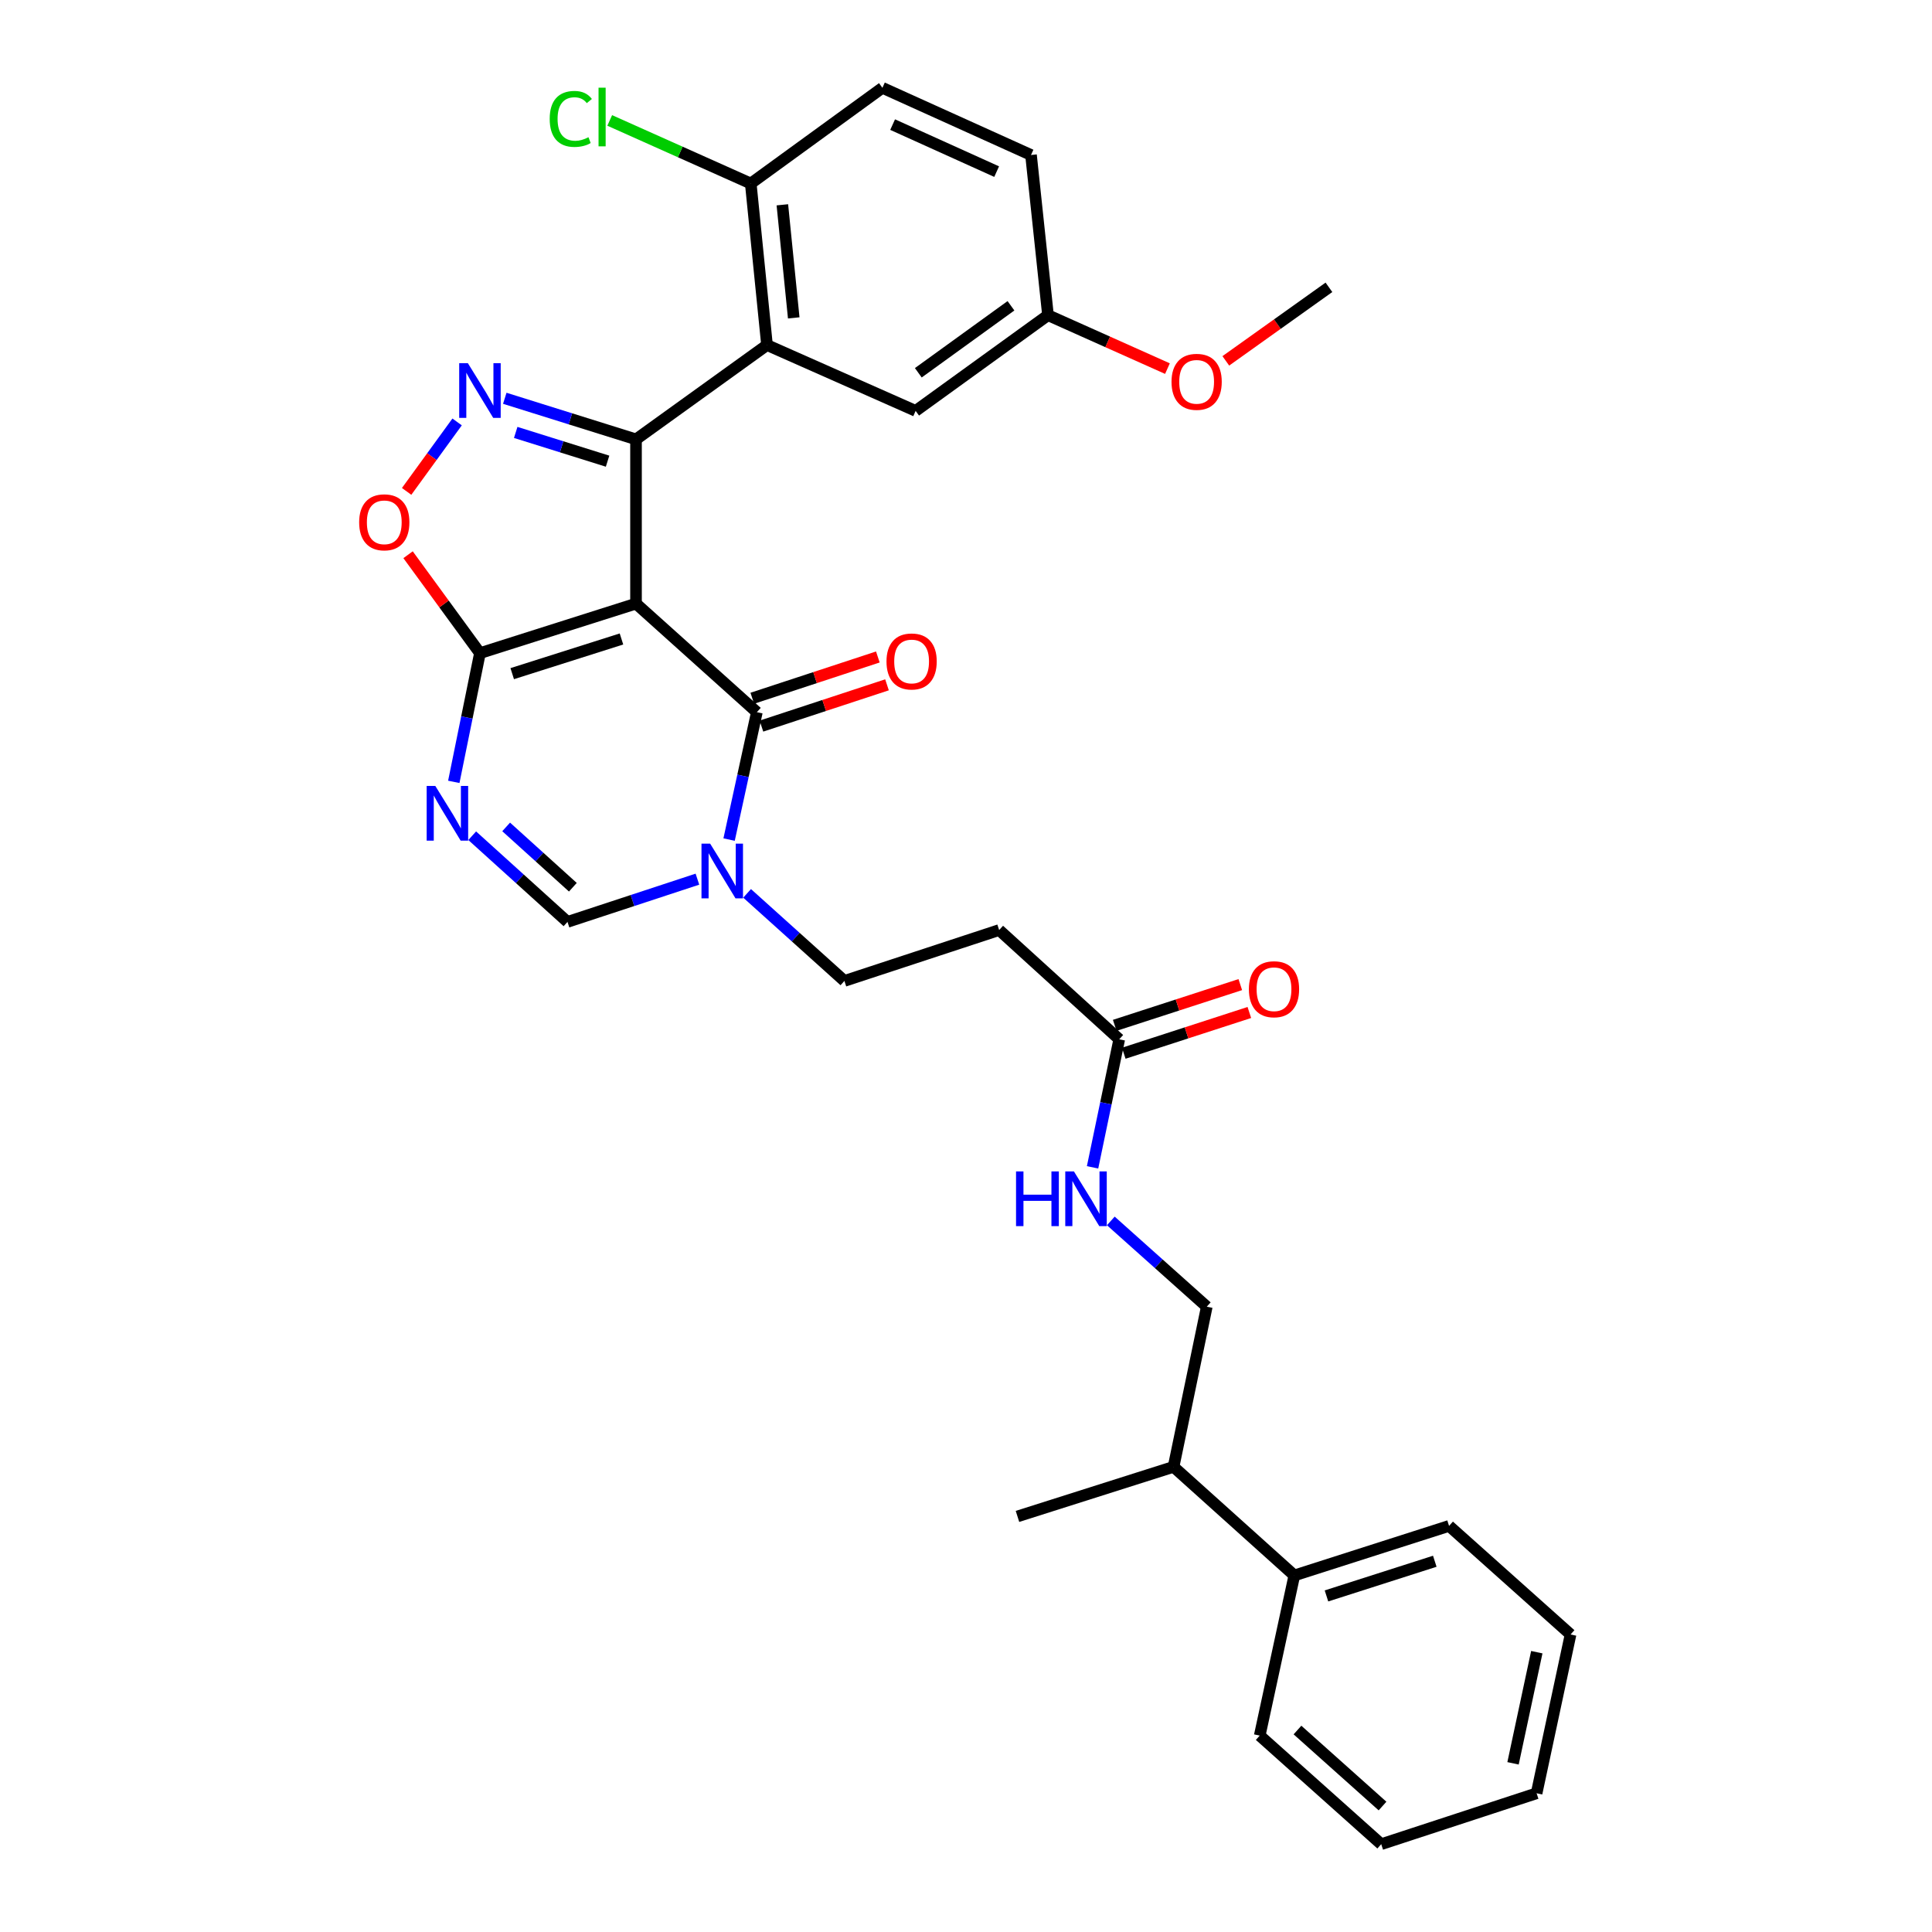 <?xml version='1.0' encoding='iso-8859-1'?>
<svg version='1.1' baseProfile='full'
              xmlns='http://www.w3.org/2000/svg'
                      xmlns:rdkit='http://www.rdkit.org/xml'
                      xmlns:xlink='http://www.w3.org/1999/xlink'
                  xml:space='preserve'
width='1000px' height='1000px' viewBox='0 0 1000 1000'>
<!-- END OF HEADER -->
<rect style='opacity:1.0;fill:#FFFFFF;stroke:none' width='1000' height='1000' x='0' y='0'> </rect>
<path class='bond-0' d='M 329.2,312.427 L 329.2,227.414' style='fill:none;fill-rule:evenodd;stroke:#000000;stroke-width:6px;stroke-linecap:butt;stroke-linejoin:miter;stroke-opacity:1' />
<path class='bond-1' d='M 329.2,312.427 L 391.75,368.621' style='fill:none;fill-rule:evenodd;stroke:#000000;stroke-width:6px;stroke-linecap:butt;stroke-linejoin:miter;stroke-opacity:1' />
<path class='bond-2' d='M 329.2,312.427 L 248.419,338.067' style='fill:none;fill-rule:evenodd;stroke:#000000;stroke-width:6px;stroke-linecap:butt;stroke-linejoin:miter;stroke-opacity:1' />
<path class='bond-2' d='M 321.673,330.733 L 265.126,348.682' style='fill:none;fill-rule:evenodd;stroke:#000000;stroke-width:6px;stroke-linecap:butt;stroke-linejoin:miter;stroke-opacity:1' />
<path class='bond-3' d='M 329.2,227.414 L 295.238,216.783' style='fill:none;fill-rule:evenodd;stroke:#000000;stroke-width:6px;stroke-linecap:butt;stroke-linejoin:miter;stroke-opacity:1' />
<path class='bond-3' d='M 295.238,216.783 L 261.275,206.152' style='fill:none;fill-rule:evenodd;stroke:#0000FF;stroke-width:6px;stroke-linecap:butt;stroke-linejoin:miter;stroke-opacity:1' />
<path class='bond-3' d='M 314.479,238.704 L 290.706,231.262' style='fill:none;fill-rule:evenodd;stroke:#000000;stroke-width:6px;stroke-linecap:butt;stroke-linejoin:miter;stroke-opacity:1' />
<path class='bond-3' d='M 290.706,231.262 L 266.932,223.821' style='fill:none;fill-rule:evenodd;stroke:#0000FF;stroke-width:6px;stroke-linecap:butt;stroke-linejoin:miter;stroke-opacity:1' />
<path class='bond-6' d='M 329.2,227.414 L 397.001,178.595' style='fill:none;fill-rule:evenodd;stroke:#000000;stroke-width:6px;stroke-linecap:butt;stroke-linejoin:miter;stroke-opacity:1' />
<path class='bond-5' d='M 391.75,368.621 L 384.563,401.592' style='fill:none;fill-rule:evenodd;stroke:#000000;stroke-width:6px;stroke-linecap:butt;stroke-linejoin:miter;stroke-opacity:1' />
<path class='bond-5' d='M 384.563,401.592 L 377.376,434.563' style='fill:none;fill-rule:evenodd;stroke:#0000FF;stroke-width:6px;stroke-linecap:butt;stroke-linejoin:miter;stroke-opacity:1' />
<path class='bond-14' d='M 394.119,375.828 L 426.614,365.145' style='fill:none;fill-rule:evenodd;stroke:#000000;stroke-width:6px;stroke-linecap:butt;stroke-linejoin:miter;stroke-opacity:1' />
<path class='bond-14' d='M 426.614,365.145 L 459.11,354.463' style='fill:none;fill-rule:evenodd;stroke:#FF0000;stroke-width:6px;stroke-linecap:butt;stroke-linejoin:miter;stroke-opacity:1' />
<path class='bond-14' d='M 389.381,361.415 L 421.876,350.732' style='fill:none;fill-rule:evenodd;stroke:#000000;stroke-width:6px;stroke-linecap:butt;stroke-linejoin:miter;stroke-opacity:1' />
<path class='bond-14' d='M 421.876,350.732 L 454.372,340.05' style='fill:none;fill-rule:evenodd;stroke:#FF0000;stroke-width:6px;stroke-linecap:butt;stroke-linejoin:miter;stroke-opacity:1' />
<path class='bond-4' d='M 248.419,338.067 L 241.652,371.378' style='fill:none;fill-rule:evenodd;stroke:#000000;stroke-width:6px;stroke-linecap:butt;stroke-linejoin:miter;stroke-opacity:1' />
<path class='bond-4' d='M 241.652,371.378 L 234.885,404.689' style='fill:none;fill-rule:evenodd;stroke:#0000FF;stroke-width:6px;stroke-linecap:butt;stroke-linejoin:miter;stroke-opacity:1' />
<path class='bond-7' d='M 248.419,338.067 L 229.816,312.596' style='fill:none;fill-rule:evenodd;stroke:#000000;stroke-width:6px;stroke-linecap:butt;stroke-linejoin:miter;stroke-opacity:1' />
<path class='bond-7' d='M 229.816,312.596 L 211.214,287.125' style='fill:none;fill-rule:evenodd;stroke:#FF0000;stroke-width:6px;stroke-linecap:butt;stroke-linejoin:miter;stroke-opacity:1' />
<path class='bond-32' d='M 236.598,218.394 L 223.535,236.368' style='fill:none;fill-rule:evenodd;stroke:#0000FF;stroke-width:6px;stroke-linecap:butt;stroke-linejoin:miter;stroke-opacity:1' />
<path class='bond-32' d='M 223.535,236.368 L 210.472,254.343' style='fill:none;fill-rule:evenodd;stroke:#FF0000;stroke-width:6px;stroke-linecap:butt;stroke-linejoin:miter;stroke-opacity:1' />
<path class='bond-8' d='M 244.414,432.572 L 269.073,454.873' style='fill:none;fill-rule:evenodd;stroke:#0000FF;stroke-width:6px;stroke-linecap:butt;stroke-linejoin:miter;stroke-opacity:1' />
<path class='bond-8' d='M 269.073,454.873 L 293.732,477.175' style='fill:none;fill-rule:evenodd;stroke:#000000;stroke-width:6px;stroke-linecap:butt;stroke-linejoin:miter;stroke-opacity:1' />
<path class='bond-8' d='M 261.988,428.01 L 279.25,443.621' style='fill:none;fill-rule:evenodd;stroke:#0000FF;stroke-width:6px;stroke-linecap:butt;stroke-linejoin:miter;stroke-opacity:1' />
<path class='bond-8' d='M 279.25,443.621 L 296.511,459.232' style='fill:none;fill-rule:evenodd;stroke:#000000;stroke-width:6px;stroke-linecap:butt;stroke-linejoin:miter;stroke-opacity:1' />
<path class='bond-12' d='M 386.697,462.405 L 411.88,485.067' style='fill:none;fill-rule:evenodd;stroke:#0000FF;stroke-width:6px;stroke-linecap:butt;stroke-linejoin:miter;stroke-opacity:1' />
<path class='bond-12' d='M 411.88,485.067 L 437.063,507.729' style='fill:none;fill-rule:evenodd;stroke:#000000;stroke-width:6px;stroke-linecap:butt;stroke-linejoin:miter;stroke-opacity:1' />
<path class='bond-33' d='M 360.983,455.053 L 327.357,466.114' style='fill:none;fill-rule:evenodd;stroke:#0000FF;stroke-width:6px;stroke-linecap:butt;stroke-linejoin:miter;stroke-opacity:1' />
<path class='bond-33' d='M 327.357,466.114 L 293.732,477.175' style='fill:none;fill-rule:evenodd;stroke:#000000;stroke-width:6px;stroke-linecap:butt;stroke-linejoin:miter;stroke-opacity:1' />
<path class='bond-11' d='M 397.001,178.595 L 388.589,94.982' style='fill:none;fill-rule:evenodd;stroke:#000000;stroke-width:6px;stroke-linecap:butt;stroke-linejoin:miter;stroke-opacity:1' />
<path class='bond-11' d='M 410.835,164.534 L 404.947,106.005' style='fill:none;fill-rule:evenodd;stroke:#000000;stroke-width:6px;stroke-linecap:butt;stroke-linejoin:miter;stroke-opacity:1' />
<path class='bond-13' d='M 397.001,178.595 L 473.93,212.672' style='fill:none;fill-rule:evenodd;stroke:#000000;stroke-width:6px;stroke-linecap:butt;stroke-linejoin:miter;stroke-opacity:1' />
<path class='bond-9' d='M 579.315,537.938 L 517.161,481.389' style='fill:none;fill-rule:evenodd;stroke:#000000;stroke-width:6px;stroke-linecap:butt;stroke-linejoin:miter;stroke-opacity:1' />
<path class='bond-15' d='M 579.315,537.938 L 572.412,571.075' style='fill:none;fill-rule:evenodd;stroke:#000000;stroke-width:6px;stroke-linecap:butt;stroke-linejoin:miter;stroke-opacity:1' />
<path class='bond-15' d='M 572.412,571.075 L 565.509,604.213' style='fill:none;fill-rule:evenodd;stroke:#0000FF;stroke-width:6px;stroke-linecap:butt;stroke-linejoin:miter;stroke-opacity:1' />
<path class='bond-16' d='M 581.656,545.153 L 614.157,534.607' style='fill:none;fill-rule:evenodd;stroke:#000000;stroke-width:6px;stroke-linecap:butt;stroke-linejoin:miter;stroke-opacity:1' />
<path class='bond-16' d='M 614.157,534.607 L 646.658,524.061' style='fill:none;fill-rule:evenodd;stroke:#FF0000;stroke-width:6px;stroke-linecap:butt;stroke-linejoin:miter;stroke-opacity:1' />
<path class='bond-16' d='M 576.974,530.722 L 609.474,520.176' style='fill:none;fill-rule:evenodd;stroke:#000000;stroke-width:6px;stroke-linecap:butt;stroke-linejoin:miter;stroke-opacity:1' />
<path class='bond-16' d='M 609.474,520.176 L 641.975,509.63' style='fill:none;fill-rule:evenodd;stroke:#FF0000;stroke-width:6px;stroke-linecap:butt;stroke-linejoin:miter;stroke-opacity:1' />
<path class='bond-10' d='M 517.161,481.389 L 437.063,507.729' style='fill:none;fill-rule:evenodd;stroke:#000000;stroke-width:6px;stroke-linecap:butt;stroke-linejoin:miter;stroke-opacity:1' />
<path class='bond-18' d='M 388.589,94.982 L 456.736,45.455' style='fill:none;fill-rule:evenodd;stroke:#000000;stroke-width:6px;stroke-linecap:butt;stroke-linejoin:miter;stroke-opacity:1' />
<path class='bond-22' d='M 388.589,94.982 L 352.09,78.657' style='fill:none;fill-rule:evenodd;stroke:#000000;stroke-width:6px;stroke-linecap:butt;stroke-linejoin:miter;stroke-opacity:1' />
<path class='bond-22' d='M 352.09,78.657 L 315.591,62.333' style='fill:none;fill-rule:evenodd;stroke:#00CC00;stroke-width:6px;stroke-linecap:butt;stroke-linejoin:miter;stroke-opacity:1' />
<path class='bond-21' d='M 473.93,212.672 L 542.439,163.137' style='fill:none;fill-rule:evenodd;stroke:#000000;stroke-width:6px;stroke-linecap:butt;stroke-linejoin:miter;stroke-opacity:1' />
<path class='bond-21' d='M 475.317,192.948 L 523.273,158.273' style='fill:none;fill-rule:evenodd;stroke:#000000;stroke-width:6px;stroke-linecap:butt;stroke-linejoin:miter;stroke-opacity:1' />
<path class='bond-17' d='M 574.956,631.951 L 599.792,654.144' style='fill:none;fill-rule:evenodd;stroke:#0000FF;stroke-width:6px;stroke-linecap:butt;stroke-linejoin:miter;stroke-opacity:1' />
<path class='bond-17' d='M 599.792,654.144 L 624.628,676.338' style='fill:none;fill-rule:evenodd;stroke:#000000;stroke-width:6px;stroke-linecap:butt;stroke-linejoin:miter;stroke-opacity:1' />
<path class='bond-20' d='M 624.628,676.338 L 607.433,759.235' style='fill:none;fill-rule:evenodd;stroke:#000000;stroke-width:6px;stroke-linecap:butt;stroke-linejoin:miter;stroke-opacity:1' />
<path class='bond-34' d='M 456.736,45.455 L 533.648,80.223' style='fill:none;fill-rule:evenodd;stroke:#000000;stroke-width:6px;stroke-linecap:butt;stroke-linejoin:miter;stroke-opacity:1' />
<path class='bond-34' d='M 462.023,64.495 L 515.862,88.833' style='fill:none;fill-rule:evenodd;stroke:#000000;stroke-width:6px;stroke-linecap:butt;stroke-linejoin:miter;stroke-opacity:1' />
<path class='bond-19' d='M 669.941,815.446 L 607.433,759.235' style='fill:none;fill-rule:evenodd;stroke:#000000;stroke-width:6px;stroke-linecap:butt;stroke-linejoin:miter;stroke-opacity:1' />
<path class='bond-25' d='M 669.941,815.446 L 750.031,789.806' style='fill:none;fill-rule:evenodd;stroke:#000000;stroke-width:6px;stroke-linecap:butt;stroke-linejoin:miter;stroke-opacity:1' />
<path class='bond-25' d='M 686.58,826.049 L 742.643,808.101' style='fill:none;fill-rule:evenodd;stroke:#000000;stroke-width:6px;stroke-linecap:butt;stroke-linejoin:miter;stroke-opacity:1' />
<path class='bond-26' d='M 669.941,815.446 L 652.03,898.343' style='fill:none;fill-rule:evenodd;stroke:#000000;stroke-width:6px;stroke-linecap:butt;stroke-linejoin:miter;stroke-opacity:1' />
<path class='bond-27' d='M 607.433,759.235 L 526.644,784.892' style='fill:none;fill-rule:evenodd;stroke:#000000;stroke-width:6px;stroke-linecap:butt;stroke-linejoin:miter;stroke-opacity:1' />
<path class='bond-23' d='M 542.439,163.137 L 533.648,80.223' style='fill:none;fill-rule:evenodd;stroke:#000000;stroke-width:6px;stroke-linecap:butt;stroke-linejoin:miter;stroke-opacity:1' />
<path class='bond-24' d='M 542.439,163.137 L 573.355,176.965' style='fill:none;fill-rule:evenodd;stroke:#000000;stroke-width:6px;stroke-linecap:butt;stroke-linejoin:miter;stroke-opacity:1' />
<path class='bond-24' d='M 573.355,176.965 L 604.27,190.794' style='fill:none;fill-rule:evenodd;stroke:#FF0000;stroke-width:6px;stroke-linecap:butt;stroke-linejoin:miter;stroke-opacity:1' />
<path class='bond-28' d='M 634.48,186.781 L 661.17,167.748' style='fill:none;fill-rule:evenodd;stroke:#FF0000;stroke-width:6px;stroke-linecap:butt;stroke-linejoin:miter;stroke-opacity:1' />
<path class='bond-28' d='M 661.17,167.748 L 687.86,148.715' style='fill:none;fill-rule:evenodd;stroke:#000000;stroke-width:6px;stroke-linecap:butt;stroke-linejoin:miter;stroke-opacity:1' />
<path class='bond-30' d='M 750.031,789.806 L 812.918,846.008' style='fill:none;fill-rule:evenodd;stroke:#000000;stroke-width:6px;stroke-linecap:butt;stroke-linejoin:miter;stroke-opacity:1' />
<path class='bond-29' d='M 652.03,898.343 L 714.917,954.545' style='fill:none;fill-rule:evenodd;stroke:#000000;stroke-width:6px;stroke-linecap:butt;stroke-linejoin:miter;stroke-opacity:1' />
<path class='bond-29' d='M 671.573,895.461 L 715.594,934.803' style='fill:none;fill-rule:evenodd;stroke:#000000;stroke-width:6px;stroke-linecap:butt;stroke-linejoin:miter;stroke-opacity:1' />
<path class='bond-31' d='M 714.917,954.545 L 795.344,928.197' style='fill:none;fill-rule:evenodd;stroke:#000000;stroke-width:6px;stroke-linecap:butt;stroke-linejoin:miter;stroke-opacity:1' />
<path class='bond-35' d='M 812.918,846.008 L 795.344,928.197' style='fill:none;fill-rule:evenodd;stroke:#000000;stroke-width:6px;stroke-linecap:butt;stroke-linejoin:miter;stroke-opacity:1' />
<path class='bond-35' d='M 795.445,855.164 L 783.144,912.697' style='fill:none;fill-rule:evenodd;stroke:#000000;stroke-width:6px;stroke-linecap:butt;stroke-linejoin:miter;stroke-opacity:1' />
<path  class='atom-4' d='M 242.159 187.968
L 251.439 202.968
Q 252.359 204.448, 253.839 207.128
Q 255.319 209.808, 255.399 209.968
L 255.399 187.968
L 259.159 187.968
L 259.159 216.288
L 255.279 216.288
L 245.319 199.888
Q 244.159 197.968, 242.919 195.768
Q 241.719 193.568, 241.359 192.888
L 241.359 216.288
L 237.679 216.288
L 237.679 187.968
L 242.159 187.968
' fill='#0000FF'/>
<path  class='atom-5' d='M 225.319 406.804
L 234.599 421.804
Q 235.519 423.284, 236.999 425.964
Q 238.479 428.644, 238.559 428.804
L 238.559 406.804
L 242.319 406.804
L 242.319 435.124
L 238.439 435.124
L 228.479 418.724
Q 227.319 416.804, 226.079 414.604
Q 224.879 412.404, 224.519 411.724
L 224.519 435.124
L 220.839 435.124
L 220.839 406.804
L 225.319 406.804
' fill='#0000FF'/>
<path  class='atom-6' d='M 367.571 436.667
L 376.851 451.667
Q 377.771 453.147, 379.251 455.827
Q 380.731 458.507, 380.811 458.667
L 380.811 436.667
L 384.571 436.667
L 384.571 464.987
L 380.691 464.987
L 370.731 448.587
Q 369.571 446.667, 368.331 444.467
Q 367.131 442.267, 366.771 441.587
L 366.771 464.987
L 363.091 464.987
L 363.091 436.667
L 367.571 436.667
' fill='#0000FF'/>
<path  class='atom-8' d='M 185.9 270.346
Q 185.9 263.546, 189.26 259.746
Q 192.62 255.946, 198.9 255.946
Q 205.18 255.946, 208.54 259.746
Q 211.9 263.546, 211.9 270.346
Q 211.9 277.226, 208.5 281.146
Q 205.1 285.026, 198.9 285.026
Q 192.66 285.026, 189.26 281.146
Q 185.9 277.266, 185.9 270.346
M 198.9 281.826
Q 203.22 281.826, 205.54 278.946
Q 207.9 276.026, 207.9 270.346
Q 207.9 264.786, 205.54 261.986
Q 203.22 259.146, 198.9 259.146
Q 194.58 259.146, 192.22 261.946
Q 189.9 264.746, 189.9 270.346
Q 189.9 276.066, 192.22 278.946
Q 194.58 281.826, 198.9 281.826
' fill='#FF0000'/>
<path  class='atom-15' d='M 458.849 342.37
Q 458.849 335.57, 462.209 331.77
Q 465.569 327.97, 471.849 327.97
Q 478.129 327.97, 481.489 331.77
Q 484.849 335.57, 484.849 342.37
Q 484.849 349.25, 481.449 353.17
Q 478.049 357.05, 471.849 357.05
Q 465.609 357.05, 462.209 353.17
Q 458.849 349.29, 458.849 342.37
M 471.849 353.85
Q 476.169 353.85, 478.489 350.97
Q 480.849 348.05, 480.849 342.37
Q 480.849 336.81, 478.489 334.01
Q 476.169 331.17, 471.849 331.17
Q 467.529 331.17, 465.169 333.97
Q 462.849 336.77, 462.849 342.37
Q 462.849 348.09, 465.169 350.97
Q 467.529 353.85, 471.849 353.85
' fill='#FF0000'/>
<path  class='atom-16' d='M 525.9 606.321
L 529.74 606.321
L 529.74 618.361
L 544.22 618.361
L 544.22 606.321
L 548.06 606.321
L 548.06 634.641
L 544.22 634.641
L 544.22 621.561
L 529.74 621.561
L 529.74 634.641
L 525.9 634.641
L 525.9 606.321
' fill='#0000FF'/>
<path  class='atom-16' d='M 555.86 606.321
L 565.14 621.321
Q 566.06 622.801, 567.54 625.481
Q 569.02 628.161, 569.1 628.321
L 569.1 606.321
L 572.86 606.321
L 572.86 634.641
L 568.98 634.641
L 559.02 618.241
Q 557.86 616.321, 556.62 614.121
Q 555.42 611.921, 555.06 611.241
L 555.06 634.641
L 551.38 634.641
L 551.38 606.321
L 555.86 606.321
' fill='#0000FF'/>
<path  class='atom-17' d='M 646.422 512.024
Q 646.422 505.224, 649.782 501.424
Q 653.142 497.624, 659.422 497.624
Q 665.702 497.624, 669.062 501.424
Q 672.422 505.224, 672.422 512.024
Q 672.422 518.904, 669.022 522.824
Q 665.622 526.704, 659.422 526.704
Q 653.182 526.704, 649.782 522.824
Q 646.422 518.944, 646.422 512.024
M 659.422 523.504
Q 663.742 523.504, 666.062 520.624
Q 668.422 517.704, 668.422 512.024
Q 668.422 506.464, 666.062 503.664
Q 663.742 500.824, 659.422 500.824
Q 655.102 500.824, 652.742 503.624
Q 650.422 506.424, 650.422 512.024
Q 650.422 517.744, 652.742 520.624
Q 655.102 523.504, 659.422 523.504
' fill='#FF0000'/>
<path  class='atom-23' d='M 284.523 61.547
Q 284.523 54.507, 287.803 50.827
Q 291.123 47.107, 297.403 47.107
Q 303.243 47.107, 306.363 51.227
L 303.723 53.387
Q 301.443 50.387, 297.403 50.387
Q 293.123 50.387, 290.843 53.267
Q 288.603 56.107, 288.603 61.547
Q 288.603 67.147, 290.923 70.027
Q 293.283 72.907, 297.843 72.907
Q 300.963 72.907, 304.603 71.027
L 305.723 74.027
Q 304.243 74.987, 302.003 75.547
Q 299.763 76.107, 297.283 76.107
Q 291.123 76.107, 287.803 72.347
Q 284.523 68.587, 284.523 61.547
' fill='#00CC00'/>
<path  class='atom-23' d='M 309.803 45.387
L 313.483 45.387
L 313.483 75.747
L 309.803 75.747
L 309.803 45.387
' fill='#00CC00'/>
<path  class='atom-25' d='M 606.377 197.631
Q 606.377 190.831, 609.737 187.031
Q 613.097 183.231, 619.377 183.231
Q 625.657 183.231, 629.017 187.031
Q 632.377 190.831, 632.377 197.631
Q 632.377 204.511, 628.977 208.431
Q 625.577 212.311, 619.377 212.311
Q 613.137 212.311, 609.737 208.431
Q 606.377 204.551, 606.377 197.631
M 619.377 209.111
Q 623.697 209.111, 626.017 206.231
Q 628.377 203.311, 628.377 197.631
Q 628.377 192.071, 626.017 189.271
Q 623.697 186.431, 619.377 186.431
Q 615.057 186.431, 612.697 189.231
Q 610.377 192.031, 610.377 197.631
Q 610.377 203.351, 612.697 206.231
Q 615.057 209.111, 619.377 209.111
' fill='#FF0000'/>
</svg>
